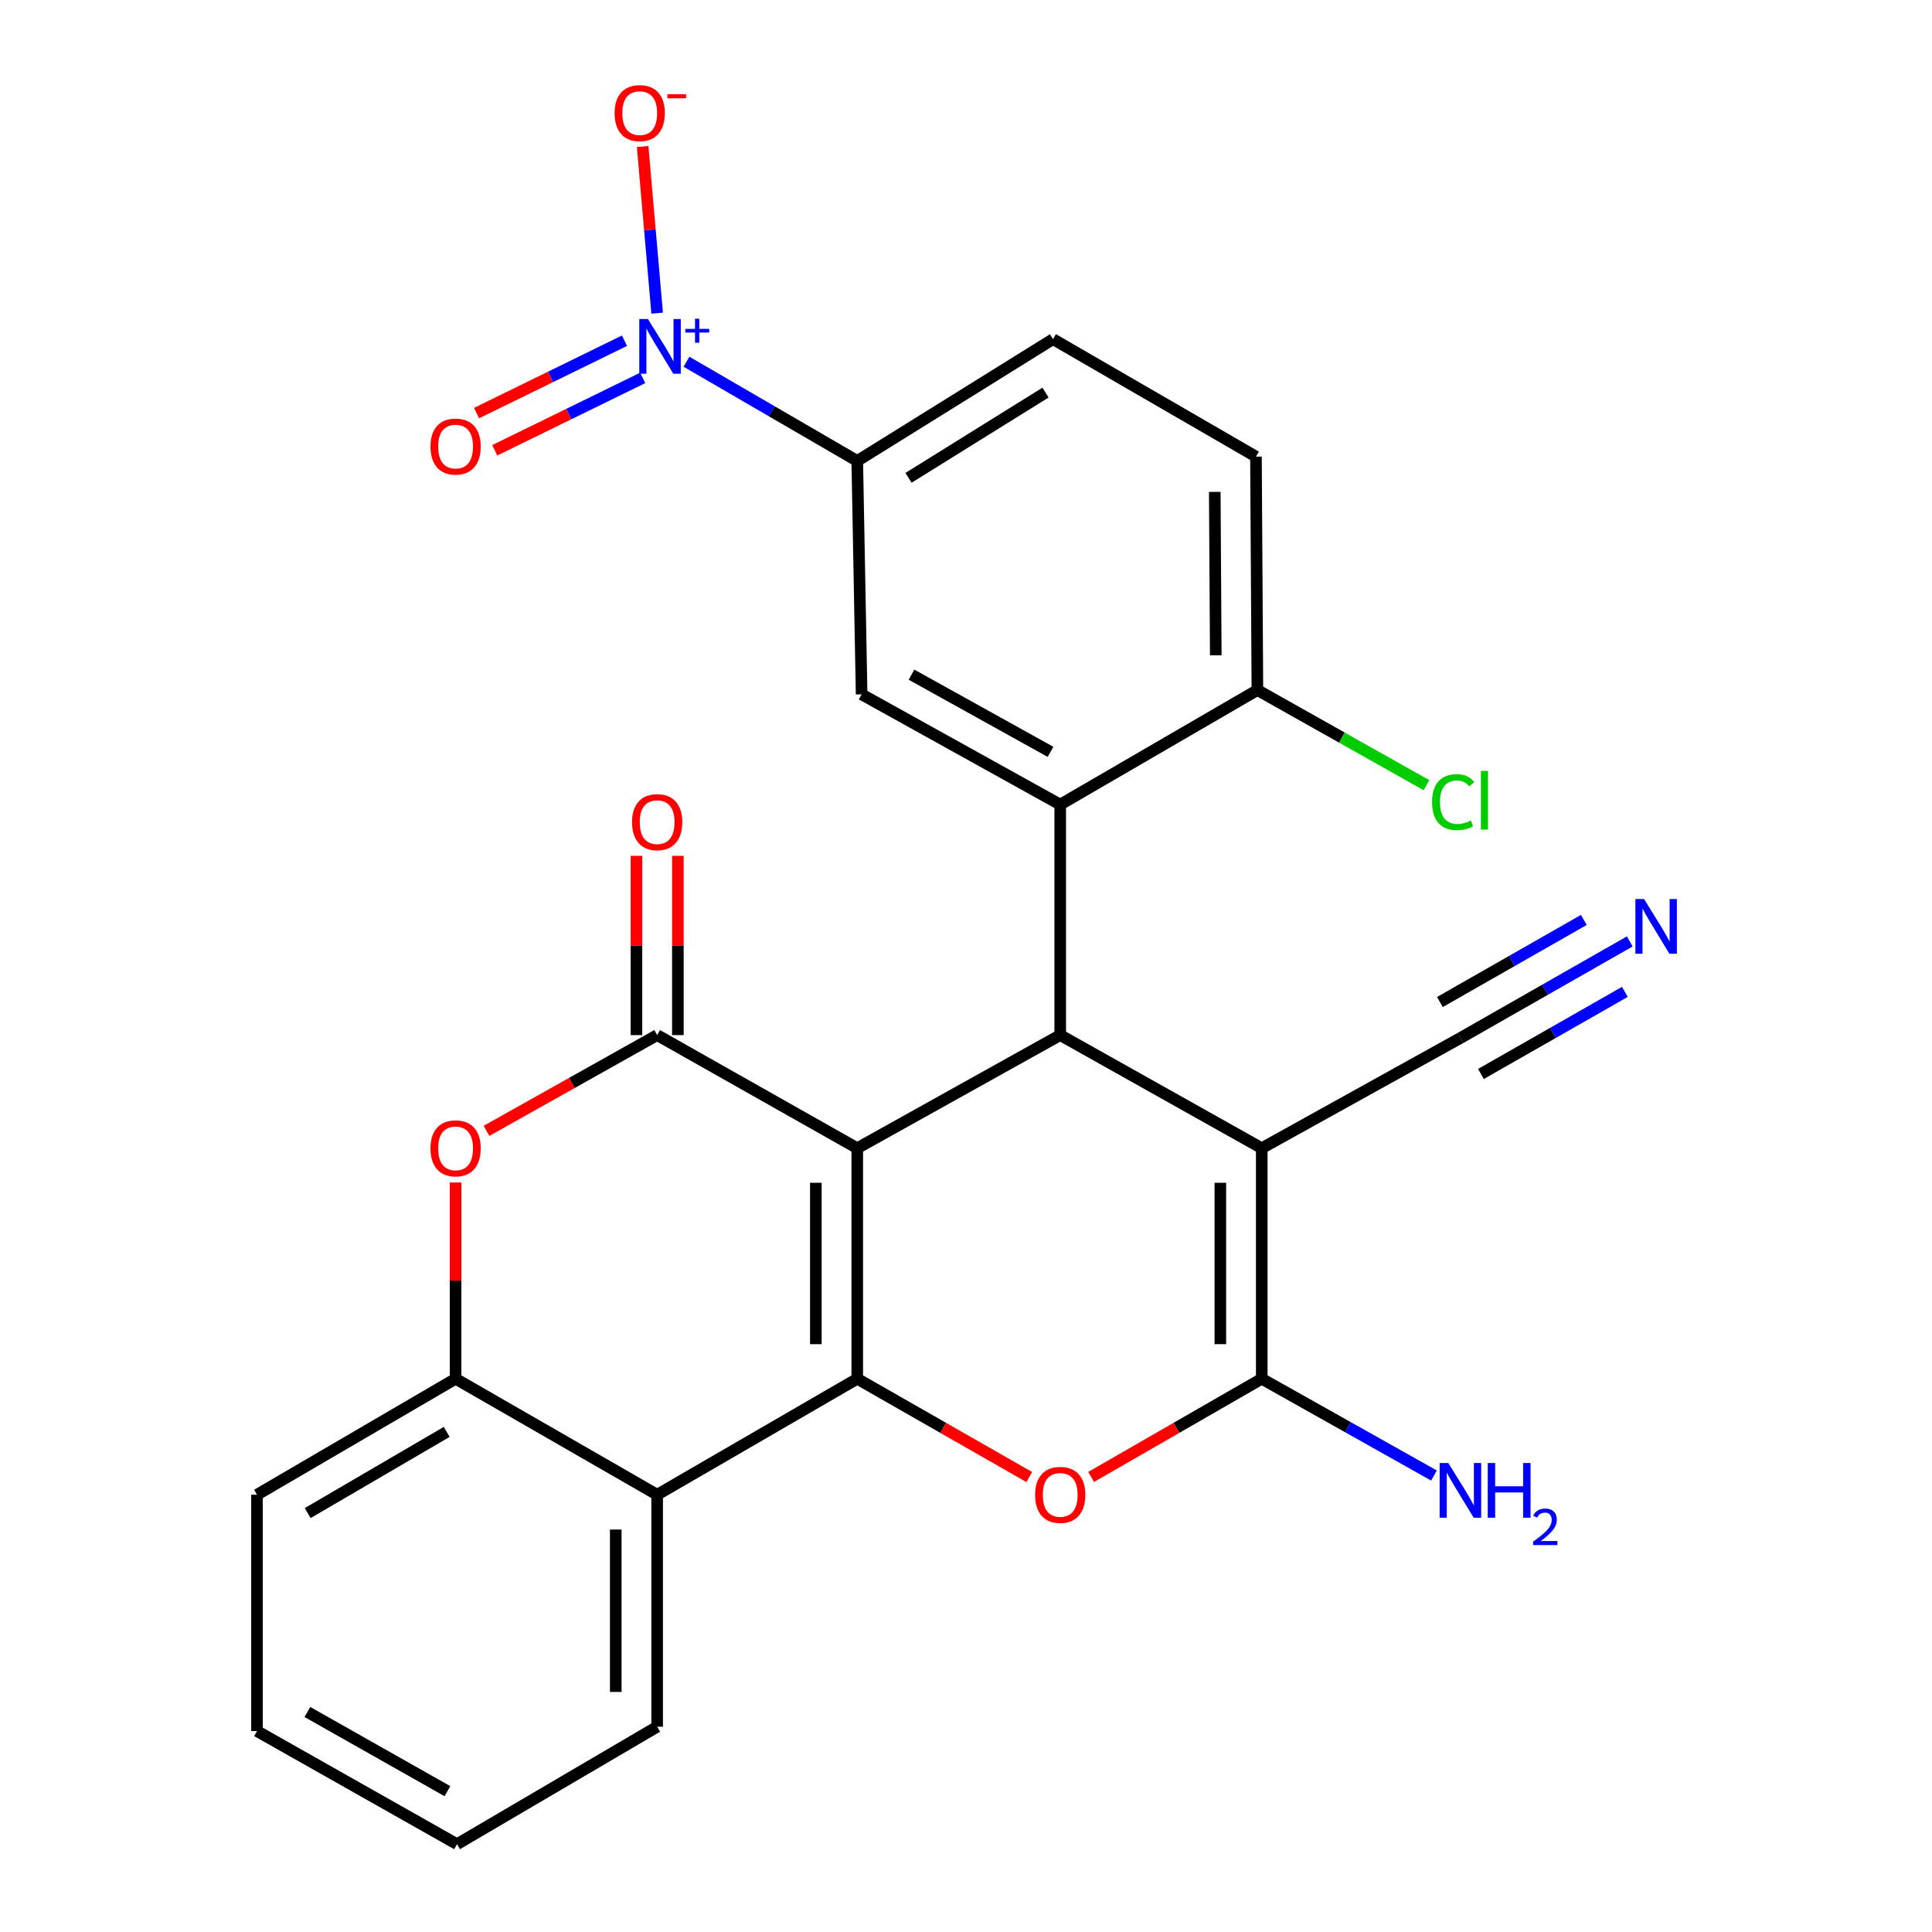 <?xml version='1.0' encoding='iso-8859-1'?>
<svg version='1.1' baseProfile='full'
              xmlns='http://www.w3.org/2000/svg'
                      xmlns:rdkit='http://www.rdkit.org/xml'
                      xmlns:xlink='http://www.w3.org/1999/xlink'
                  xml:space='preserve'
width='1000px' height='1000px' viewBox='0 0 1000 1000'>
<!-- END OF HEADER -->
<rect style='opacity:1.0;fill:#FFFFFF;stroke:none' width='1000' height='1000' x='0' y='0'> </rect>
<path class='bond-0' d='M 443.711,594.308 L 443.711,713.641' style='fill:none;fill-rule:evenodd;stroke:#000000;stroke-width:6px;stroke-linecap:butt;stroke-linejoin:miter;stroke-opacity:1' />
<path class='bond-0' d='M 422.276,612.208 L 422.276,695.741' style='fill:none;fill-rule:evenodd;stroke:#000000;stroke-width:6px;stroke-linecap:butt;stroke-linejoin:miter;stroke-opacity:1' />
<path class='bond-2' d='M 443.711,594.308 L 548.766,535.766' style='fill:none;fill-rule:evenodd;stroke:#000000;stroke-width:6px;stroke-linecap:butt;stroke-linejoin:miter;stroke-opacity:1' />
<path class='bond-3' d='M 443.711,594.308 L 340.145,535.766' style='fill:none;fill-rule:evenodd;stroke:#000000;stroke-width:6px;stroke-linecap:butt;stroke-linejoin:miter;stroke-opacity:1' />
<path class='bond-5' d='M 443.711,713.641 L 488.226,739.077' style='fill:none;fill-rule:evenodd;stroke:#000000;stroke-width:6px;stroke-linecap:butt;stroke-linejoin:miter;stroke-opacity:1' />
<path class='bond-5' d='M 488.226,739.077 L 532.741,764.514' style='fill:none;fill-rule:evenodd;stroke:#FF0000;stroke-width:6px;stroke-linecap:butt;stroke-linejoin:miter;stroke-opacity:1' />
<path class='bond-8' d='M 443.711,713.641 L 340.145,773.67' style='fill:none;fill-rule:evenodd;stroke:#000000;stroke-width:6px;stroke-linecap:butt;stroke-linejoin:miter;stroke-opacity:1' />
<path class='bond-1' d='M 653.083,594.308 L 548.766,535.766' style='fill:none;fill-rule:evenodd;stroke:#000000;stroke-width:6px;stroke-linecap:butt;stroke-linejoin:miter;stroke-opacity:1' />
<path class='bond-4' d='M 653.083,594.308 L 653.083,713.641' style='fill:none;fill-rule:evenodd;stroke:#000000;stroke-width:6px;stroke-linecap:butt;stroke-linejoin:miter;stroke-opacity:1' />
<path class='bond-4' d='M 631.648,612.208 L 631.648,695.741' style='fill:none;fill-rule:evenodd;stroke:#000000;stroke-width:6px;stroke-linecap:butt;stroke-linejoin:miter;stroke-opacity:1' />
<path class='bond-13' d='M 653.083,594.308 L 755.911,537.267' style='fill:none;fill-rule:evenodd;stroke:#000000;stroke-width:6px;stroke-linecap:butt;stroke-linejoin:miter;stroke-opacity:1' />
<path class='bond-6' d='M 548.766,535.766 L 548.766,416.457' style='fill:none;fill-rule:evenodd;stroke:#000000;stroke-width:6px;stroke-linecap:butt;stroke-linejoin:miter;stroke-opacity:1' />
<path class='bond-9' d='M 340.145,535.766 L 295.976,560.551' style='fill:none;fill-rule:evenodd;stroke:#000000;stroke-width:6px;stroke-linecap:butt;stroke-linejoin:miter;stroke-opacity:1' />
<path class='bond-9' d='M 295.976,560.551 L 251.807,585.335' style='fill:none;fill-rule:evenodd;stroke:#FF0000;stroke-width:6px;stroke-linecap:butt;stroke-linejoin:miter;stroke-opacity:1' />
<path class='bond-17' d='M 350.862,535.766 L 350.862,489.372' style='fill:none;fill-rule:evenodd;stroke:#000000;stroke-width:6px;stroke-linecap:butt;stroke-linejoin:miter;stroke-opacity:1' />
<path class='bond-17' d='M 350.862,489.372 L 350.862,442.978' style='fill:none;fill-rule:evenodd;stroke:#FF0000;stroke-width:6px;stroke-linecap:butt;stroke-linejoin:miter;stroke-opacity:1' />
<path class='bond-17' d='M 329.427,535.766 L 329.427,489.372' style='fill:none;fill-rule:evenodd;stroke:#000000;stroke-width:6px;stroke-linecap:butt;stroke-linejoin:miter;stroke-opacity:1' />
<path class='bond-17' d='M 329.427,489.372 L 329.427,442.978' style='fill:none;fill-rule:evenodd;stroke:#FF0000;stroke-width:6px;stroke-linecap:butt;stroke-linejoin:miter;stroke-opacity:1' />
<path class='bond-19' d='M 653.083,713.641 L 697.652,738.684' style='fill:none;fill-rule:evenodd;stroke:#000000;stroke-width:6px;stroke-linecap:butt;stroke-linejoin:miter;stroke-opacity:1' />
<path class='bond-19' d='M 697.652,738.684 L 742.222,763.728' style='fill:none;fill-rule:evenodd;stroke:#0000FF;stroke-width:6px;stroke-linecap:butt;stroke-linejoin:miter;stroke-opacity:1' />
<path class='bond-27' d='M 653.083,713.641 L 608.929,739.049' style='fill:none;fill-rule:evenodd;stroke:#000000;stroke-width:6px;stroke-linecap:butt;stroke-linejoin:miter;stroke-opacity:1' />
<path class='bond-27' d='M 608.929,739.049 L 564.775,764.458' style='fill:none;fill-rule:evenodd;stroke:#FF0000;stroke-width:6px;stroke-linecap:butt;stroke-linejoin:miter;stroke-opacity:1' />
<path class='bond-11' d='M 548.766,416.457 L 445.974,359.393' style='fill:none;fill-rule:evenodd;stroke:#000000;stroke-width:6px;stroke-linecap:butt;stroke-linejoin:miter;stroke-opacity:1' />
<path class='bond-11' d='M 543.751,389.157 L 471.796,349.212' style='fill:none;fill-rule:evenodd;stroke:#000000;stroke-width:6px;stroke-linecap:butt;stroke-linejoin:miter;stroke-opacity:1' />
<path class='bond-15' d='M 548.766,416.457 L 650.832,357.166' style='fill:none;fill-rule:evenodd;stroke:#000000;stroke-width:6px;stroke-linecap:butt;stroke-linejoin:miter;stroke-opacity:1' />
<path class='bond-7' d='M 355.325,187.234 L 399.518,212.908' style='fill:none;fill-rule:evenodd;stroke:#0000FF;stroke-width:6px;stroke-linecap:butt;stroke-linejoin:miter;stroke-opacity:1' />
<path class='bond-7' d='M 399.518,212.908 L 443.711,238.583' style='fill:none;fill-rule:evenodd;stroke:#000000;stroke-width:6px;stroke-linecap:butt;stroke-linejoin:miter;stroke-opacity:1' />
<path class='bond-16' d='M 340.137,162.088 L 336.383,118.959' style='fill:none;fill-rule:evenodd;stroke:#0000FF;stroke-width:6px;stroke-linecap:butt;stroke-linejoin:miter;stroke-opacity:1' />
<path class='bond-16' d='M 336.383,118.959 L 332.629,75.83' style='fill:none;fill-rule:evenodd;stroke:#FF0000;stroke-width:6px;stroke-linecap:butt;stroke-linejoin:miter;stroke-opacity:1' />
<path class='bond-18' d='M 323.238,176.349 L 284.954,195.082' style='fill:none;fill-rule:evenodd;stroke:#0000FF;stroke-width:6px;stroke-linecap:butt;stroke-linejoin:miter;stroke-opacity:1' />
<path class='bond-18' d='M 284.954,195.082 L 246.67,213.814' style='fill:none;fill-rule:evenodd;stroke:#FF0000;stroke-width:6px;stroke-linecap:butt;stroke-linejoin:miter;stroke-opacity:1' />
<path class='bond-18' d='M 332.659,195.603 L 294.375,214.335' style='fill:none;fill-rule:evenodd;stroke:#0000FF;stroke-width:6px;stroke-linecap:butt;stroke-linejoin:miter;stroke-opacity:1' />
<path class='bond-18' d='M 294.375,214.335 L 256.091,233.068' style='fill:none;fill-rule:evenodd;stroke:#FF0000;stroke-width:6px;stroke-linecap:butt;stroke-linejoin:miter;stroke-opacity:1' />
<path class='bond-23' d='M 340.145,773.67 L 340.145,893.754' style='fill:none;fill-rule:evenodd;stroke:#000000;stroke-width:6px;stroke-linecap:butt;stroke-linejoin:miter;stroke-opacity:1' />
<path class='bond-23' d='M 318.71,791.683 L 318.71,875.741' style='fill:none;fill-rule:evenodd;stroke:#000000;stroke-width:6px;stroke-linecap:butt;stroke-linejoin:miter;stroke-opacity:1' />
<path class='bond-28' d='M 340.145,773.67 L 235.816,713.641' style='fill:none;fill-rule:evenodd;stroke:#000000;stroke-width:6px;stroke-linecap:butt;stroke-linejoin:miter;stroke-opacity:1' />
<path class='bond-10' d='M 235.816,612.051 L 235.816,662.846' style='fill:none;fill-rule:evenodd;stroke:#FF0000;stroke-width:6px;stroke-linecap:butt;stroke-linejoin:miter;stroke-opacity:1' />
<path class='bond-10' d='M 235.816,662.846 L 235.816,713.641' style='fill:none;fill-rule:evenodd;stroke:#000000;stroke-width:6px;stroke-linecap:butt;stroke-linejoin:miter;stroke-opacity:1' />
<path class='bond-24' d='M 235.816,713.641 L 133.024,773.67' style='fill:none;fill-rule:evenodd;stroke:#000000;stroke-width:6px;stroke-linecap:butt;stroke-linejoin:miter;stroke-opacity:1' />
<path class='bond-24' d='M 231.207,741.155 L 159.252,783.176' style='fill:none;fill-rule:evenodd;stroke:#000000;stroke-width:6px;stroke-linecap:butt;stroke-linejoin:miter;stroke-opacity:1' />
<path class='bond-12' d='M 445.974,359.393 L 443.711,238.583' style='fill:none;fill-rule:evenodd;stroke:#000000;stroke-width:6px;stroke-linecap:butt;stroke-linejoin:miter;stroke-opacity:1' />
<path class='bond-30' d='M 443.711,238.583 L 545.039,175.541' style='fill:none;fill-rule:evenodd;stroke:#000000;stroke-width:6px;stroke-linecap:butt;stroke-linejoin:miter;stroke-opacity:1' />
<path class='bond-30' d='M 470.234,247.327 L 541.163,203.197' style='fill:none;fill-rule:evenodd;stroke:#000000;stroke-width:6px;stroke-linecap:butt;stroke-linejoin:miter;stroke-opacity:1' />
<path class='bond-14' d='M 755.911,537.267 L 799.735,512.272' style='fill:none;fill-rule:evenodd;stroke:#000000;stroke-width:6px;stroke-linecap:butt;stroke-linejoin:miter;stroke-opacity:1' />
<path class='bond-14' d='M 799.735,512.272 L 843.559,487.276' style='fill:none;fill-rule:evenodd;stroke:#0000FF;stroke-width:6px;stroke-linecap:butt;stroke-linejoin:miter;stroke-opacity:1' />
<path class='bond-14' d='M 766.53,555.886 L 803.781,534.64' style='fill:none;fill-rule:evenodd;stroke:#000000;stroke-width:6px;stroke-linecap:butt;stroke-linejoin:miter;stroke-opacity:1' />
<path class='bond-14' d='M 803.781,534.64 L 841.031,513.394' style='fill:none;fill-rule:evenodd;stroke:#0000FF;stroke-width:6px;stroke-linecap:butt;stroke-linejoin:miter;stroke-opacity:1' />
<path class='bond-14' d='M 745.291,518.648 L 782.542,497.402' style='fill:none;fill-rule:evenodd;stroke:#000000;stroke-width:6px;stroke-linecap:butt;stroke-linejoin:miter;stroke-opacity:1' />
<path class='bond-14' d='M 782.542,497.402 L 819.792,476.156' style='fill:none;fill-rule:evenodd;stroke:#0000FF;stroke-width:6px;stroke-linecap:butt;stroke-linejoin:miter;stroke-opacity:1' />
<path class='bond-21' d='M 650.832,357.166 L 650.082,236.344' style='fill:none;fill-rule:evenodd;stroke:#000000;stroke-width:6px;stroke-linecap:butt;stroke-linejoin:miter;stroke-opacity:1' />
<path class='bond-21' d='M 629.285,339.176 L 628.76,254.601' style='fill:none;fill-rule:evenodd;stroke:#000000;stroke-width:6px;stroke-linecap:butt;stroke-linejoin:miter;stroke-opacity:1' />
<path class='bond-22' d='M 650.832,357.166 L 694.582,381.789' style='fill:none;fill-rule:evenodd;stroke:#000000;stroke-width:6px;stroke-linecap:butt;stroke-linejoin:miter;stroke-opacity:1' />
<path class='bond-22' d='M 694.582,381.789 L 738.333,406.413' style='fill:none;fill-rule:evenodd;stroke:#00CC00;stroke-width:6px;stroke-linecap:butt;stroke-linejoin:miter;stroke-opacity:1' />
<path class='bond-20' d='M 545.039,175.541 L 650.082,236.344' style='fill:none;fill-rule:evenodd;stroke:#000000;stroke-width:6px;stroke-linecap:butt;stroke-linejoin:miter;stroke-opacity:1' />
<path class='bond-25' d='M 340.145,893.754 L 236.554,954.545' style='fill:none;fill-rule:evenodd;stroke:#000000;stroke-width:6px;stroke-linecap:butt;stroke-linejoin:miter;stroke-opacity:1' />
<path class='bond-26' d='M 133.024,773.67 L 133.024,896.004' style='fill:none;fill-rule:evenodd;stroke:#000000;stroke-width:6px;stroke-linecap:butt;stroke-linejoin:miter;stroke-opacity:1' />
<path class='bond-29' d='M 236.554,954.545 L 133.024,896.004' style='fill:none;fill-rule:evenodd;stroke:#000000;stroke-width:6px;stroke-linecap:butt;stroke-linejoin:miter;stroke-opacity:1' />
<path class='bond-29' d='M 231.575,927.106 L 159.104,886.127' style='fill:none;fill-rule:evenodd;stroke:#000000;stroke-width:6px;stroke-linecap:butt;stroke-linejoin:miter;stroke-opacity:1' />
<path  class='atom-6' d='M 535.766 773.75
Q 535.766 766.95, 539.126 763.15
Q 542.486 759.35, 548.766 759.35
Q 555.046 759.35, 558.406 763.15
Q 561.766 766.95, 561.766 773.75
Q 561.766 780.63, 558.366 784.55
Q 554.966 788.43, 548.766 788.43
Q 542.526 788.43, 539.126 784.55
Q 535.766 780.67, 535.766 773.75
M 548.766 785.23
Q 553.086 785.23, 555.406 782.35
Q 557.766 779.43, 557.766 773.75
Q 557.766 768.19, 555.406 765.39
Q 553.086 762.55, 548.766 762.55
Q 544.446 762.55, 542.086 765.35
Q 539.766 768.15, 539.766 773.75
Q 539.766 779.47, 542.086 782.35
Q 544.446 785.23, 548.766 785.23
' fill='#FF0000'/>
<path  class='atom-8' d='M 335.373 165.12
L 344.653 180.12
Q 345.573 181.6, 347.053 184.28
Q 348.533 186.96, 348.613 187.12
L 348.613 165.12
L 352.373 165.12
L 352.373 193.44
L 348.493 193.44
L 338.533 177.04
Q 337.373 175.12, 336.133 172.92
Q 334.933 170.72, 334.573 170.04
L 334.573 193.44
L 330.893 193.44
L 330.893 165.12
L 335.373 165.12
' fill='#0000FF'/>
<path  class='atom-8' d='M 354.749 170.225
L 359.739 170.225
L 359.739 164.971
L 361.956 164.971
L 361.956 170.225
L 367.078 170.225
L 367.078 172.125
L 361.956 172.125
L 361.956 177.405
L 359.739 177.405
L 359.739 172.125
L 354.749 172.125
L 354.749 170.225
' fill='#0000FF'/>
<path  class='atom-10' d='M 222.816 594.388
Q 222.816 587.588, 226.176 583.788
Q 229.536 579.988, 235.816 579.988
Q 242.096 579.988, 245.456 583.788
Q 248.816 587.588, 248.816 594.388
Q 248.816 601.268, 245.416 605.188
Q 242.016 609.068, 235.816 609.068
Q 229.576 609.068, 226.176 605.188
Q 222.816 601.308, 222.816 594.388
M 235.816 605.868
Q 240.136 605.868, 242.456 602.988
Q 244.816 600.068, 244.816 594.388
Q 244.816 588.828, 242.456 586.028
Q 240.136 583.188, 235.816 583.188
Q 231.496 583.188, 229.136 585.988
Q 226.816 588.788, 226.816 594.388
Q 226.816 600.108, 229.136 602.988
Q 231.496 605.868, 235.816 605.868
' fill='#FF0000'/>
<path  class='atom-15' d='M 850.955 465.328
L 860.235 480.328
Q 861.155 481.808, 862.635 484.488
Q 864.115 487.168, 864.195 487.328
L 864.195 465.328
L 867.955 465.328
L 867.955 493.648
L 864.075 493.648
L 854.115 477.248
Q 852.955 475.328, 851.715 473.128
Q 850.515 470.928, 850.155 470.248
L 850.155 493.648
L 846.475 493.648
L 846.475 465.328
L 850.955 465.328
' fill='#0000FF'/>
<path  class='atom-17' d='M 318.118 58.55
Q 318.118 51.75, 321.478 47.95
Q 324.838 44.15, 331.118 44.15
Q 337.398 44.15, 340.758 47.95
Q 344.118 51.75, 344.118 58.55
Q 344.118 65.43, 340.718 69.35
Q 337.318 73.23, 331.118 73.23
Q 324.878 73.23, 321.478 69.35
Q 318.118 65.47, 318.118 58.55
M 331.118 70.03
Q 335.438 70.03, 337.758 67.15
Q 340.118 64.23, 340.118 58.55
Q 340.118 52.99, 337.758 50.19
Q 335.438 47.35, 331.118 47.35
Q 326.798 47.35, 324.438 50.15
Q 322.118 52.95, 322.118 58.55
Q 322.118 64.27, 324.438 67.15
Q 326.798 70.03, 331.118 70.03
' fill='#FF0000'/>
<path  class='atom-17' d='M 345.438 48.773
L 355.127 48.773
L 355.127 50.885
L 345.438 50.885
L 345.438 48.773
' fill='#FF0000'/>
<path  class='atom-18' d='M 327.145 425.54
Q 327.145 418.74, 330.505 414.94
Q 333.865 411.14, 340.145 411.14
Q 346.425 411.14, 349.785 414.94
Q 353.145 418.74, 353.145 425.54
Q 353.145 432.42, 349.745 436.34
Q 346.345 440.22, 340.145 440.22
Q 333.905 440.22, 330.505 436.34
Q 327.145 432.46, 327.145 425.54
M 340.145 437.02
Q 344.465 437.02, 346.785 434.14
Q 349.145 431.22, 349.145 425.54
Q 349.145 419.98, 346.785 417.18
Q 344.465 414.34, 340.145 414.34
Q 335.825 414.34, 333.465 417.14
Q 331.145 419.94, 331.145 425.54
Q 331.145 431.26, 333.465 434.14
Q 335.825 437.02, 340.145 437.02
' fill='#FF0000'/>
<path  class='atom-19' d='M 222.816 231.137
Q 222.816 224.337, 226.176 220.537
Q 229.536 216.737, 235.816 216.737
Q 242.096 216.737, 245.456 220.537
Q 248.816 224.337, 248.816 231.137
Q 248.816 238.017, 245.416 241.937
Q 242.016 245.817, 235.816 245.817
Q 229.576 245.817, 226.176 241.937
Q 222.816 238.057, 222.816 231.137
M 235.816 242.617
Q 240.136 242.617, 242.456 239.737
Q 244.816 236.817, 244.816 231.137
Q 244.816 225.577, 242.456 222.777
Q 240.136 219.937, 235.816 219.937
Q 231.496 219.937, 229.136 222.737
Q 226.816 225.537, 226.816 231.137
Q 226.816 236.857, 229.136 239.737
Q 231.496 242.617, 235.816 242.617
' fill='#FF0000'/>
<path  class='atom-20' d='M 749.651 757.26
L 758.931 772.26
Q 759.851 773.74, 761.331 776.42
Q 762.811 779.1, 762.891 779.26
L 762.891 757.26
L 766.651 757.26
L 766.651 785.58
L 762.771 785.58
L 752.811 769.18
Q 751.651 767.26, 750.411 765.06
Q 749.211 762.86, 748.851 762.18
L 748.851 785.58
L 745.171 785.58
L 745.171 757.26
L 749.651 757.26
' fill='#0000FF'/>
<path  class='atom-20' d='M 770.051 757.26
L 773.891 757.26
L 773.891 769.3
L 788.371 769.3
L 788.371 757.26
L 792.211 757.26
L 792.211 785.58
L 788.371 785.58
L 788.371 772.5
L 773.891 772.5
L 773.891 785.58
L 770.051 785.58
L 770.051 757.26
' fill='#0000FF'/>
<path  class='atom-20' d='M 793.584 784.586
Q 794.27 782.817, 795.907 781.84
Q 797.544 780.837, 799.814 780.837
Q 802.639 780.837, 804.223 782.368
Q 805.807 783.9, 805.807 786.619
Q 805.807 789.391, 803.748 791.978
Q 801.715 794.565, 797.491 797.628
L 806.124 797.628
L 806.124 799.74
L 793.531 799.74
L 793.531 797.971
Q 797.016 795.489, 799.075 793.641
Q 801.16 791.793, 802.164 790.13
Q 803.167 788.467, 803.167 786.751
Q 803.167 784.956, 802.269 783.952
Q 801.372 782.949, 799.814 782.949
Q 798.309 782.949, 797.306 783.556
Q 796.303 784.164, 795.59 785.51
L 793.584 784.586
' fill='#0000FF'/>
<path  class='atom-23' d='M 741.24 415.175
Q 741.24 408.135, 744.52 404.455
Q 747.84 400.735, 754.12 400.735
Q 759.96 400.735, 763.08 404.855
L 760.44 407.015
Q 758.16 404.015, 754.12 404.015
Q 749.84 404.015, 747.56 406.895
Q 745.32 409.735, 745.32 415.175
Q 745.32 420.775, 747.64 423.655
Q 750 426.535, 754.56 426.535
Q 757.68 426.535, 761.32 424.655
L 762.44 427.655
Q 760.96 428.615, 758.72 429.175
Q 756.48 429.735, 754 429.735
Q 747.84 429.735, 744.52 425.975
Q 741.24 422.215, 741.24 415.175
' fill='#00CC00'/>
<path  class='atom-23' d='M 766.52 399.015
L 770.2 399.015
L 770.2 429.375
L 766.52 429.375
L 766.52 399.015
' fill='#00CC00'/>
</svg>
